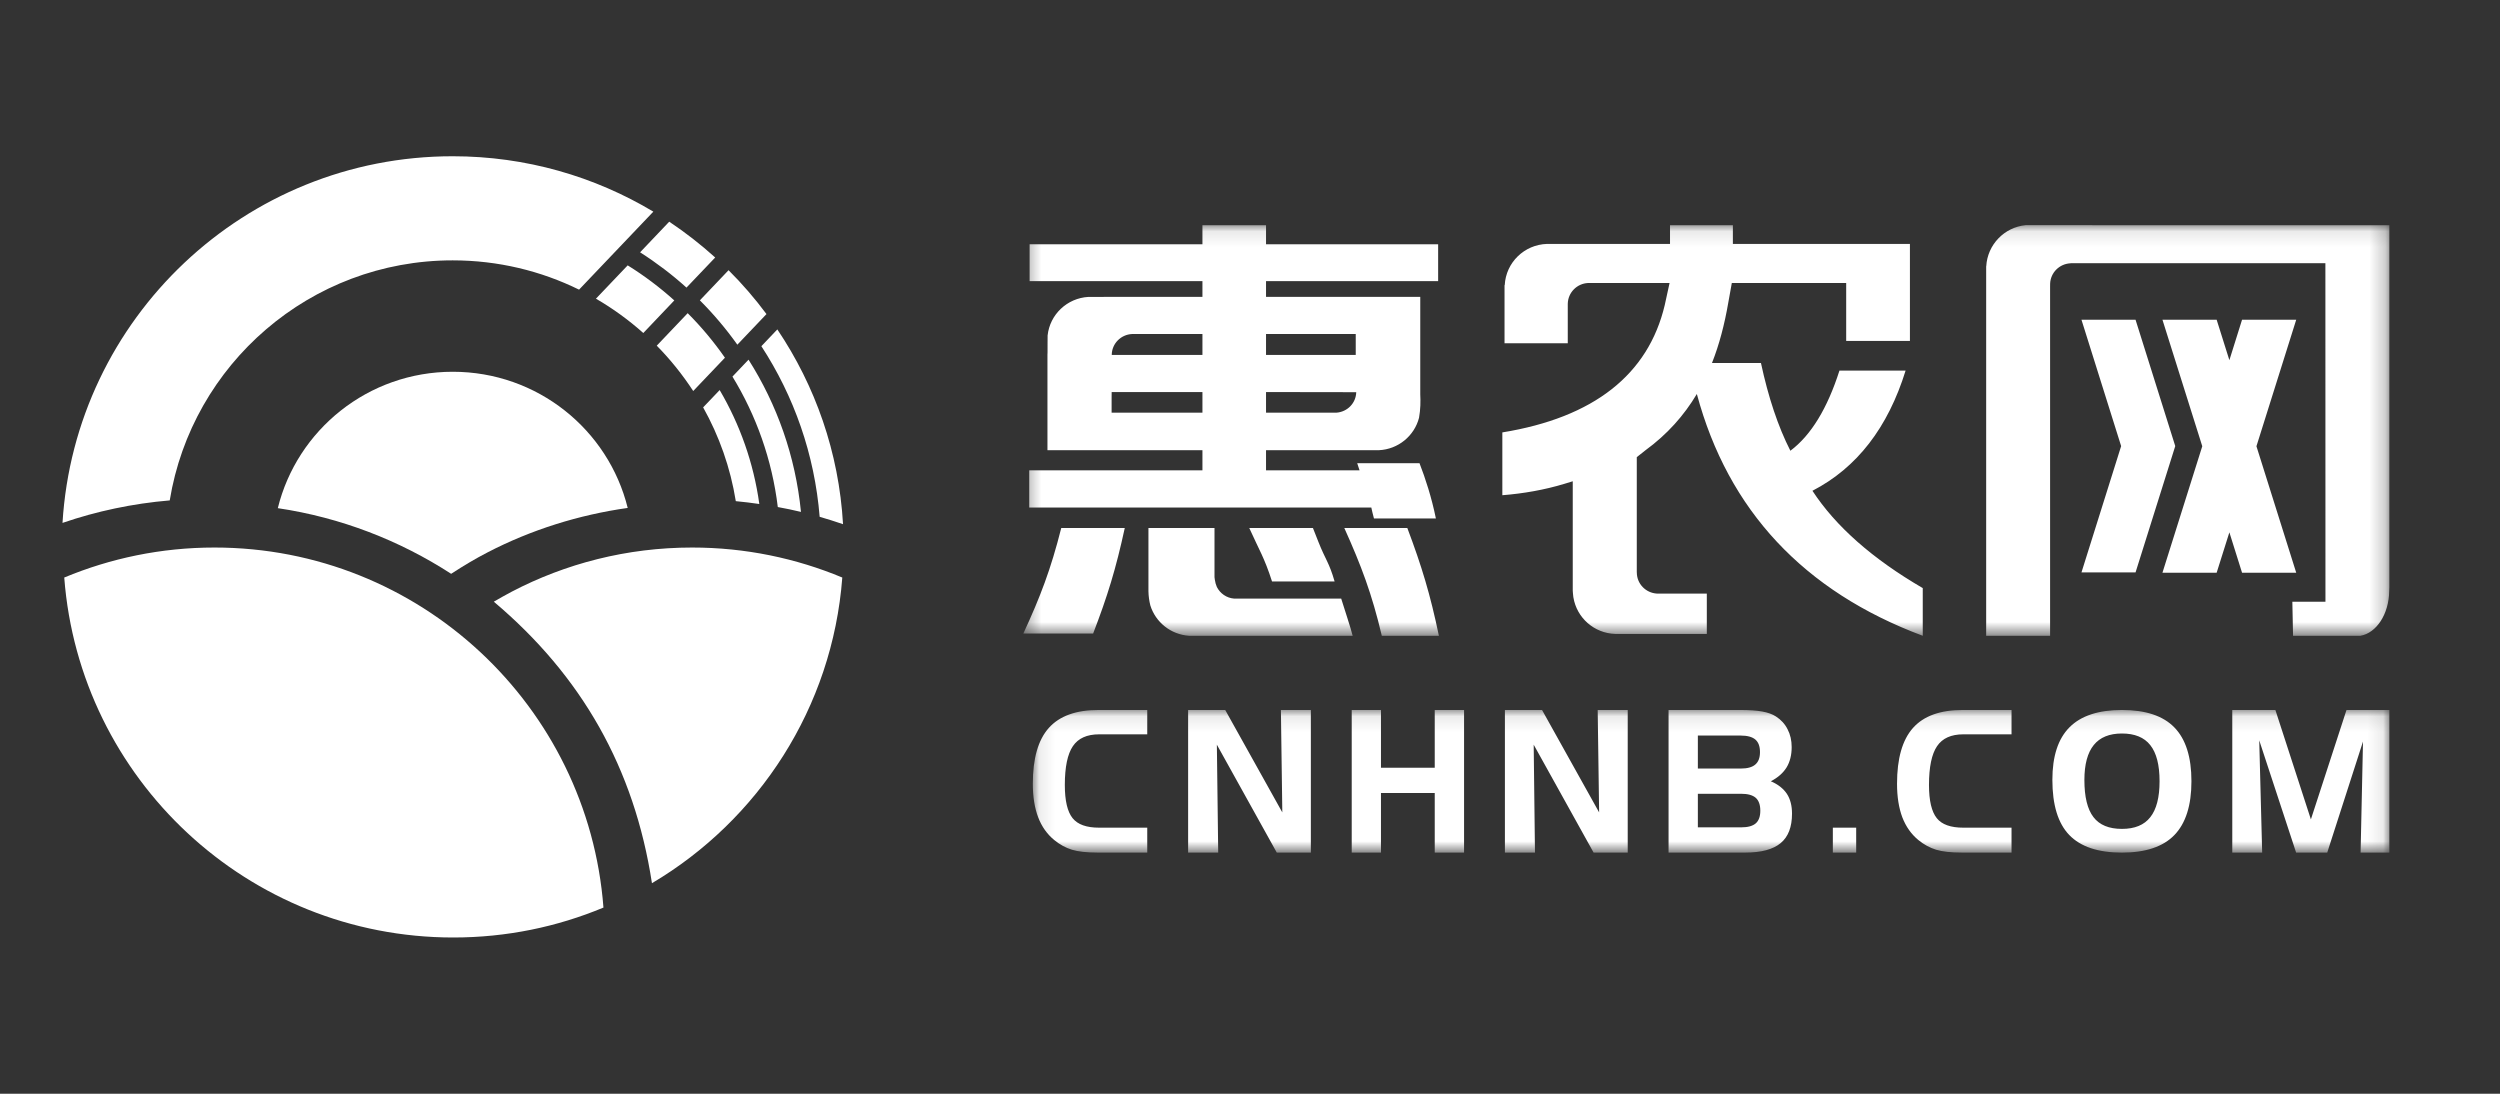 <?xml version="1.0" encoding="UTF-8"?>
<svg width="160px" height="70px" viewBox="0 0 160 70" version="1.1" xmlns="http://www.w3.org/2000/svg" xmlns:xlink="http://www.w3.org/1999/xlink">
    <rect x="0" y="0" width="160" height="70" fill="#333333" stroke="none"/>
    <!-- Generator: Sketch 52.2 (67145) - http://www.bohemiancoding.com/sketch -->
    <title>logo</title>
    <desc>Created with Sketch.</desc>
    <defs>
        <polygon id="path-1" points="0.343 0.1 87.768 0.1 87.768 26.38 0.343 26.38"></polygon>
        <polygon id="path-3" points="0.088 0.094 86.907 0.094 86.907 9.222 0.088 9.222"></polygon>
    </defs>
    <g id="Page-1" stroke="none" stroke-width="1" fill="none" fill-rule="evenodd">
        <g id="C16退款退货-商家确认中" transform="translate(-236, -35)">
            <g id="分组" transform="translate(236, 35)">
                <path d="M28.873,36.724 C29.679,36.199 30.443,35.746 31.194,35.358 C33.989,33.907 37.041,32.951 40.173,32.508 C38.937,27.507 34.404,23.793 28.978,23.793 C23.551,23.793 19.011,27.517 17.78,32.522 C21.808,33.121 25.575,34.585 28.873,36.724" id="Fill-1" fill="#FFFFFF"></path>
                <path d="M44.297,35.042 C47.704,35.042 50.951,35.729 53.907,36.962 C53.275,45.296 48.545,52.484 41.725,56.525 C40.595,49.15 37.219,43.246 31.604,38.508 C31.911,38.328 32.42,38.04 32.741,37.873 C36.193,36.067 40.125,35.042 44.297,35.042 Z M41.814,13.545 L37.06,18.537 C34.62,17.339 31.877,16.663 28.972,16.663 C19.853,16.663 12.285,23.314 10.863,32.026 C8.483,32.227 6.18,32.717 4,33.466 C4.796,20.373 15.67,10 28.972,10 C33.668,10 38.058,11.297 41.814,13.545 Z M47.19,22.06 C46.47,21.047 45.667,20.099 44.792,19.222 L46.627,17.293 C47.505,18.165 48.314,19.105 49.055,20.101 L47.19,22.06 Z M44.012,20.043 C44.887,20.919 45.685,21.874 46.396,22.894 L44.366,25.025 C43.685,23.983 42.903,23.006 42.032,22.123 L44.012,20.043 Z M43.935,18.407 C43.013,17.574 42.019,16.82 40.966,16.148 L42.83,14.188 C43.866,14.88 44.85,15.646 45.772,16.48 L43.935,18.407 Z M40.172,16.983 L38.14,19.116 C39.228,19.745 40.241,20.484 41.172,21.313 L43.155,19.227 C42.231,18.395 41.233,17.642 40.172,16.983 Z M52.458,33.075 C52.96,33.222 53.461,33.378 53.954,33.548 C53.691,28.947 52.174,24.684 49.749,21.082 L48.728,22.156 C50.808,25.347 52.134,29.069 52.458,33.075 Z M49.779,32.451 C49.412,29.42 48.397,26.59 46.877,24.102 L47.906,23.019 C49.729,25.891 50.912,29.204 51.262,32.762 C50.774,32.644 50.28,32.541 49.779,32.451 Z M46.059,24.964 L45.001,26.072 C46.025,27.904 46.747,29.927 47.091,32.074 C47.598,32.121 48.097,32.183 48.596,32.256 C48.232,29.623 47.349,27.159 46.059,24.964 Z M4.112,36.962 C5.091,49.846 15.861,60 29.012,60 C32.418,60 35.663,59.318 38.621,58.084 C37.641,45.199 26.874,35.042 13.725,35.042 C10.317,35.042 7.072,35.729 4.112,36.962 Z" id="Fill-3" fill="#FFFFFF"></path>
                <g transform="translate(65.15, 14.31)">
                    <mask id="mask-2" fill="white">
                        <use xlink:href="#path-1"></use>
                    </mask>
                    <g id="Clip-6"></g>
                    <path d="M50.846,17.1 C53.701,15.625 55.68,13.048 56.809,9.407 L52.575,9.407 C51.801,11.83 50.757,13.548 49.434,14.538 C48.646,12.993 48.023,11.12 47.551,8.922 L44.417,8.922 C44.886,7.735 45.222,6.444 45.461,5.054 L45.686,3.802 L53.006,3.802 L53.006,7.508 L57.085,7.508 L57.085,1.3 L45.754,1.3 L45.754,0.101 L41.731,0.101 L41.731,1.3 L34.042,1.3 L34.035,1.3 L33.858,1.3 C32.4,1.347 31.227,2.494 31.153,3.937 L31.14,3.937 L31.14,7.659 L35.187,7.659 L35.187,5.137 C35.199,4.417 35.769,3.838 36.486,3.802 L41.702,3.802 L41.394,5.213 C40.339,9.673 36.84,12.414 31,13.364 L31,17.384 C32.326,17.28 33.692,17.045 34.981,16.652 L35.506,16.491 L35.506,23.496 C35.508,23.553 35.514,23.61 35.519,23.669 C35.521,23.729 35.529,23.787 35.537,23.847 C35.54,23.873 35.545,23.899 35.548,23.927 C35.762,25.226 36.873,26.222 38.231,26.261 L38.387,26.261 C38.387,26.261 38.394,26.259 38.402,26.259 L38.402,26.261 L44.086,26.261 L44.086,23.681 L41.109,23.681 L40.886,23.679 C40.176,23.634 39.607,23.053 39.607,22.33 L39.607,22.328 L39.604,22.328 L39.604,14.947 L40.155,14.511 C41.55,13.492 42.625,12.285 43.448,10.905 C45.448,18.346 50.293,23.537 57.906,26.38 L57.906,23.328 C54.692,21.457 52.336,19.38 50.846,17.1 Z M0.343,26.236 C1.426,23.894 2.1,22.139 2.77,19.483 L6.835,19.483 C6.268,22.1 5.728,23.852 4.81,26.236 L0.343,26.236 Z M16.26,22.904 C15.763,21.36 15.446,20.913 14.803,19.483 L18.878,19.483 C18.991,19.778 19.11,20.072 19.228,20.37 C19.69,21.539 19.912,21.678 20.265,22.904 L16.26,22.904 Z M21.617,7.067 L21.617,8.406 L15.876,8.406 L15.876,7.067 L21.617,7.067 Z M21.649,10.79 C21.632,11.489 21.081,12.052 20.381,12.101 L15.876,12.101 L15.876,10.781 L21.649,10.79 Z M11.806,8.406 L6.002,8.406 C6.005,7.685 6.584,7.099 7.306,7.067 L11.806,7.067 L11.806,8.406 Z M11.806,12.101 L5.993,12.101 L5.993,11.133 L5.997,10.73 L5.997,10.781 L11.806,10.781 L11.806,12.101 Z M15.876,1.323 L15.876,0.101 L11.806,0.101 L11.806,1.323 L0.746,1.323 L0.746,3.683 L11.806,3.683 L11.806,4.689 L4.509,4.692 C3.141,4.77 2.04,5.821 1.897,7.159 C1.889,7.518 1.897,7.882 1.893,8.23 L1.887,8.396 L1.887,14.503 L11.806,14.503 L11.806,15.79 L0.722,15.79 L0.722,18.171 L22.614,18.171 C22.614,18.171 22.745,18.771 22.784,18.872 L26.747,18.872 C26.467,17.5 26.071,16.298 25.698,15.334 L21.711,15.334 L21.86,15.79 L15.876,15.79 L15.876,14.503 L23.095,14.503 C24.34,14.446 25.368,13.585 25.668,12.429 C25.766,11.892 25.769,11.348 25.747,10.937 L25.747,4.689 L22.092,4.689 L21.617,4.689 L15.876,4.689 L15.876,3.683 L26.891,3.683 L26.891,1.323 L15.876,1.323 Z M20.687,24.001 L13.838,24.001 C13.35,23.964 12.939,23.671 12.729,23.257 C12.666,23.116 12.623,22.958 12.599,22.789 C12.594,22.747 12.578,22.639 12.578,22.628 L12.578,19.483 L8.35,19.483 L8.35,23.53 C8.356,23.849 8.4,24.153 8.472,24.439 C8.807,25.512 9.779,26.301 10.949,26.38 L21.42,26.38 C21.308,25.919 20.853,24.535 20.687,24.001 Z M23.286,26.38 C22.652,23.694 21.972,21.897 20.886,19.483 L24.919,19.483 C25.843,21.937 26.388,23.734 26.939,26.38 L23.286,26.38 Z M81.605,26.38 L85.914,26.38 C86.945,26.207 87.742,24.988 87.758,23.525 L87.768,23.268 L87.768,0.103 L84.041,0.103 L83.675,0.103 L64.49,0.1 C63.119,0.237 62.046,1.352 61.97,2.732 L61.965,2.732 C61.965,2.766 61.963,2.796 61.965,2.83 L61.965,26.38 L66.056,26.38 L66.056,4.026 L66.058,3.853 C66.08,3.139 66.656,2.57 67.368,2.541 L67.368,2.536 L83.675,2.536 L83.679,24.2 L81.56,24.2 L81.605,26.38 Z M78.341,22.343 L81.808,22.343 L79.262,14.249 L81.808,6.154 L78.341,6.154 L77.53,8.741 L76.716,6.154 L73.247,6.154 L75.795,14.249 L73.247,22.343 L76.716,22.343 L77.53,19.76 L78.341,22.343 Z M68.064,22.324 L70.603,14.241 L68.064,6.154 L71.525,6.154 L74.066,14.239 L71.525,22.324 L68.064,22.324 Z" id="Fill-5" fill="#FFFFFF" mask="url(#mask-2)"></path>
                </g>
                <g transform="translate(66.012, 45.345)">
                    <mask id="mask-4" fill="white">
                        <use xlink:href="#path-3"></use>
                    </mask>
                    <g id="Clip-8"></g>
                    <path d="M30.302,0.094 L32.678,0.094 L36.332,6.648 L36.24,0.094 L38.162,0.094 L38.162,9.22 L35.978,9.22 L32.144,2.314 L32.226,9.22 L30.302,9.22 L30.302,0.094 Z M45.424,7.605 C45.853,7.605 46.163,7.519 46.358,7.348 C46.553,7.177 46.648,6.907 46.648,6.537 C46.648,6.166 46.55,5.891 46.358,5.717 C46.16,5.544 45.851,5.457 45.424,5.457 L42.651,5.457 L42.651,7.605 L45.424,7.605 Z M42.651,1.731 L42.651,3.842 L45.395,3.842 C45.819,3.842 46.131,3.758 46.329,3.583 C46.529,3.412 46.627,3.147 46.627,2.791 C46.627,2.424 46.529,2.156 46.329,1.984 C46.131,1.817 45.819,1.731 45.395,1.731 L42.651,1.731 Z M45.687,9.22 L40.776,9.22 L40.776,0.094 L45.36,0.094 C45.94,0.094 46.406,0.126 46.77,0.192 C47.131,0.257 47.425,0.363 47.646,0.508 C47.974,0.718 48.225,0.992 48.393,1.328 C48.568,1.663 48.655,2.045 48.655,2.47 C48.655,2.979 48.544,3.412 48.333,3.764 C48.116,4.116 47.784,4.416 47.321,4.656 C47.784,4.854 48.125,5.124 48.349,5.46 C48.568,5.796 48.677,6.222 48.677,6.729 C48.677,7.582 48.436,8.212 47.95,8.614 C47.462,9.019 46.709,9.22 45.687,9.22 Z M51.29,9.22 L52.784,9.22 L52.784,7.626 L51.29,7.626 L51.29,9.22 Z M59.639,1.652 C58.863,1.652 58.301,1.904 57.96,2.409 C57.617,2.913 57.443,3.741 57.443,4.897 C57.443,5.899 57.612,6.606 57.941,7.016 C58.266,7.427 58.836,7.626 59.639,7.626 L62.726,7.626 L62.726,9.22 L59.549,9.22 C58.845,9.22 58.298,9.159 57.896,9.037 C57.496,8.912 57.118,8.708 56.764,8.418 C56.309,8.045 55.966,7.559 55.736,6.963 C55.513,6.367 55.398,5.649 55.398,4.816 C55.398,3.201 55.736,2.011 56.42,1.242 C57.105,0.475 58.164,0.094 59.605,0.094 L62.726,0.094 L62.726,1.652 L59.639,1.652 Z M69.791,1.599 C68.986,1.599 68.385,1.845 67.988,2.338 C67.59,2.829 67.389,3.576 67.389,4.574 C67.389,5.656 67.582,6.448 67.97,6.951 C68.353,7.454 68.963,7.704 69.791,7.704 C70.608,7.704 71.215,7.457 71.606,6.956 C72.002,6.457 72.2,5.689 72.2,4.653 C72.2,3.611 72.002,2.841 71.606,2.343 C71.215,1.846 70.608,1.599 69.791,1.599 Z M65.34,4.563 C65.34,3.056 65.704,1.935 66.438,1.199 C67.172,0.463 68.292,0.094 69.791,0.094 C71.305,0.094 72.426,0.467 73.148,1.211 C73.874,1.955 74.24,3.101 74.24,4.653 C74.24,6.202 73.874,7.351 73.148,8.099 C72.426,8.846 71.305,9.222 69.791,9.222 C68.261,9.222 67.143,8.845 66.418,8.092 C65.696,7.342 65.34,6.164 65.34,4.563 Z M76.854,0.094 L79.612,0.094 L81.885,7.096 L84.164,0.094 L86.907,0.094 L86.907,9.22 L85.066,9.22 L85.22,2.113 L82.931,9.22 L80.94,9.22 L78.579,2.036 L78.767,9.22 L76.854,9.22 L76.854,0.094 Z M4.333,1.652 C3.552,1.652 2.995,1.904 2.653,2.409 C2.31,2.913 2.137,3.741 2.137,4.897 C2.137,5.899 2.303,6.606 2.633,7.016 C2.963,7.427 3.525,7.626 4.333,7.626 L7.412,7.626 L7.412,9.22 L4.243,9.22 C3.539,9.22 2.989,9.159 2.588,9.037 C2.187,8.912 1.814,8.708 1.461,8.418 C1.004,8.045 0.658,7.559 0.431,6.963 C0.204,6.367 0.088,5.649 0.088,4.816 C0.088,3.201 0.426,2.011 1.112,1.242 C1.799,0.475 2.859,0.094 4.296,0.094 L7.412,0.094 L7.412,1.652 L4.333,1.652 Z M10.028,0.094 L12.402,0.094 L16.056,6.648 L15.966,0.094 L17.883,0.094 L17.883,9.22 L15.702,9.22 L11.867,2.314 L11.953,9.22 L10.028,9.22 L10.028,0.094 Z M22.37,0.094 L22.37,3.792 L25.811,3.792 L25.811,0.094 L27.688,0.094 L27.688,9.22 L25.811,9.22 L25.811,5.406 L22.37,5.406 L22.37,9.22 L20.498,9.22 L20.498,0.094 L22.37,0.094 Z" id="Fill-7" fill="#FFFFFF" mask="url(#mask-4)"></path>
                </g>
            </g>
        </g>
    </g>
</svg>